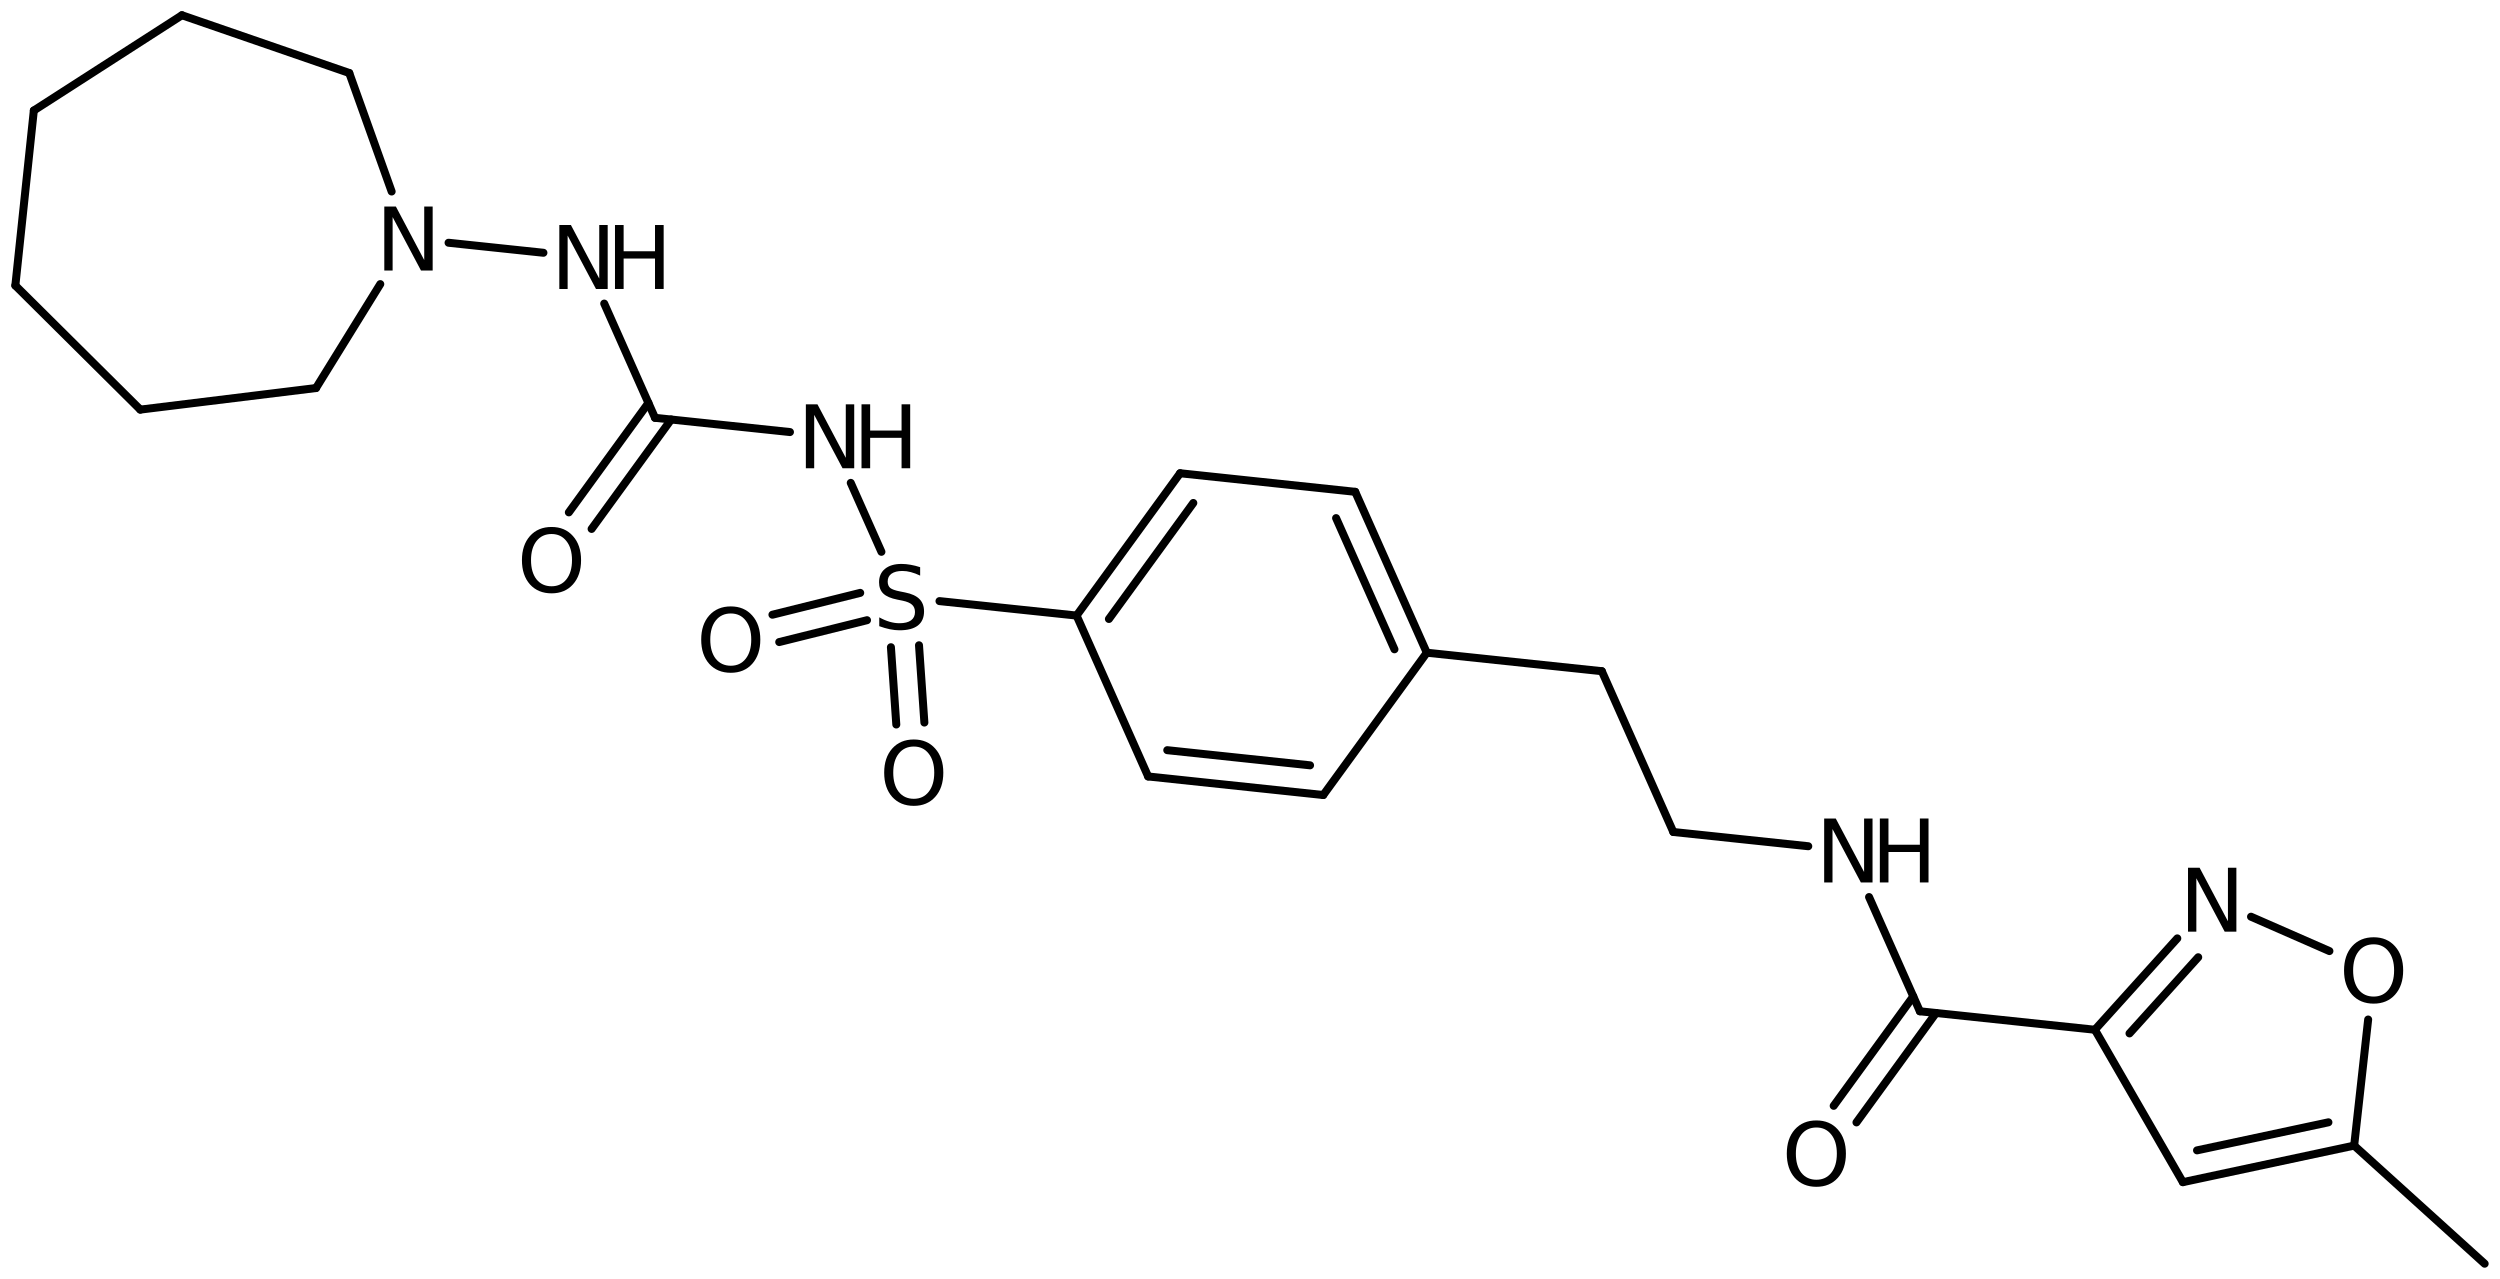 <?xml version='1.0' encoding='UTF-8'?>
<!DOCTYPE svg PUBLIC "-//W3C//DTD SVG 1.1//EN" "http://www.w3.org/Graphics/SVG/1.1/DTD/svg11.dtd">
<svg version='1.2' xmlns='http://www.w3.org/2000/svg' xmlns:xlink='http://www.w3.org/1999/xlink' width='144.322mm' height='73.838mm' viewBox='0 0 144.322 73.838'>
  <desc>Generated by the Chemistry Development Kit (http://github.com/cdk)</desc>
  <g stroke-linecap='round' stroke-linejoin='round' stroke='#000000' stroke-width='.462' fill='#000000'>
    <rect x='.0' y='.0' width='145.0' height='74.0' fill='#FFFFFF' stroke='none'/>
    <g id='mol1' class='mol'>
      <line id='mol1bnd1' class='bond' x1='143.436' y1='72.952' x2='135.903' y2='66.134'/>
      <g id='mol1bnd2' class='bond'>
        <line x1='126.015' y1='68.245' x2='135.903' y2='66.134'/>
        <line x1='126.832' y1='66.409' x2='134.417' y2='64.79'/>
      </g>
      <line id='mol1bnd3' class='bond' x1='126.015' y1='68.245' x2='120.935' y2='59.446'/>
      <g id='mol1bnd4' class='bond'>
        <line x1='125.693' y1='54.172' x2='120.935' y2='59.446'/>
        <line x1='126.9' y1='55.261' x2='122.934' y2='59.657'/>
      </g>
      <line id='mol1bnd5' class='bond' x1='129.949' y1='52.921' x2='134.474' y2='54.904'/>
      <line id='mol1bnd6' class='bond' x1='135.903' y1='66.134' x2='136.711' y2='58.856'/>
      <line id='mol1bnd7' class='bond' x1='120.935' y1='59.446' x2='110.832' y2='58.38'/>
      <g id='mol1bnd8' class='bond'>
        <line x1='111.765' y1='58.478' x2='107.172' y2='64.794'/>
        <line x1='110.45' y1='57.522' x2='105.857' y2='63.838'/>
      </g>
      <line id='mol1bnd9' class='bond' x1='110.832' y1='58.38' x2='107.899' y2='51.786'/>
      <line id='mol1bnd10' class='bond' x1='104.389' y1='48.852' x2='96.599' y2='48.03'/>
      <line id='mol1bnd11' class='bond' x1='96.599' y1='48.03' x2='92.471' y2='38.747'/>
      <line id='mol1bnd12' class='bond' x1='92.471' y1='38.747' x2='82.367' y2='37.68'/>
      <g id='mol1bnd13' class='bond'>
        <line x1='82.367' y1='37.68' x2='78.235' y2='28.392'/>
        <line x1='80.5' y1='37.483' x2='77.131' y2='29.91'/>
      </g>
      <line id='mol1bnd14' class='bond' x1='78.235' y1='28.392' x2='68.126' y2='27.32'/>
      <g id='mol1bnd15' class='bond'>
        <line x1='68.126' y1='27.32' x2='62.149' y2='35.536'/>
        <line x1='68.888' y1='29.036' x2='64.016' y2='35.733'/>
      </g>
      <line id='mol1bnd16' class='bond' x1='62.149' y1='35.536' x2='66.281' y2='44.824'/>
      <g id='mol1bnd17' class='bond'>
        <line x1='66.281' y1='44.824' x2='76.39' y2='45.896'/>
        <line x1='67.385' y1='43.307' x2='75.628' y2='44.181'/>
      </g>
      <line id='mol1bnd18' class='bond' x1='82.367' y1='37.68' x2='76.39' y2='45.896'/>
      <line id='mol1bnd19' class='bond' x1='62.149' y1='35.536' x2='54.236' y2='34.701'/>
      <g id='mol1bnd20' class='bond'>
        <line x1='50.051' y1='35.804' x2='44.984' y2='37.065'/>
        <line x1='49.659' y1='34.226' x2='44.592' y2='35.487'/>
      </g>
      <g id='mol1bnd21' class='bond'>
        <line x1='53.053' y1='37.251' x2='53.363' y2='41.712'/>
        <line x1='51.432' y1='37.363' x2='51.742' y2='41.825'/>
      </g>
      <line id='mol1bnd22' class='bond' x1='50.883' y1='31.855' x2='49.113' y2='27.876'/>
      <line id='mol1bnd23' class='bond' x1='45.603' y1='24.942' x2='37.813' y2='24.12'/>
      <g id='mol1bnd24' class='bond'>
        <line x1='38.746' y1='24.218' x2='34.153' y2='30.534'/>
        <line x1='37.432' y1='23.262' x2='32.839' y2='29.578'/>
      </g>
      <line id='mol1bnd25' class='bond' x1='37.813' y1='24.12' x2='34.881' y2='17.526'/>
      <line id='mol1bnd26' class='bond' x1='31.371' y1='14.592' x2='25.895' y2='14.014'/>
      <line id='mol1bnd27' class='bond' x1='22.609' y1='11.055' x2='20.162' y2='4.214'/>
      <line id='mol1bnd28' class='bond' x1='20.162' y1='4.214' x2='10.502' y2='.879'/>
      <line id='mol1bnd29' class='bond' x1='10.502' y1='.879' x2='1.953' y2='6.379'/>
      <line id='mol1bnd30' class='bond' x1='1.953' y1='6.379' x2='.886' y2='16.483'/>
      <line id='mol1bnd31' class='bond' x1='.886' y1='16.483' x2='8.099' y2='23.646'/>
      <line id='mol1bnd32' class='bond' x1='8.099' y1='23.646' x2='18.243' y2='22.401'/>
      <line id='mol1bnd33' class='bond' x1='21.953' y1='16.401' x2='18.243' y2='22.401'/>
      <path id='mol1atm5' class='atom' d='M126.311 50.093h.669l1.636 3.09v-3.09h.487v3.692h-.675l-1.636 -3.084v3.084h-.481v-3.692z' stroke='none'/>
      <path id='mol1atm6' class='atom' d='M137.029 54.514q-.548 .0 -.87 .408q-.316 .401 -.316 1.101q-.0 .699 .316 1.107q.322 .401 .87 .401q.541 .0 .857 -.401q.323 -.408 .323 -1.107q-.0 -.7 -.323 -1.101q-.316 -.408 -.857 -.408zM137.029 54.107q.772 -.0 1.234 .523q.469 .523 .469 1.393q-.0 .876 -.469 1.399q-.462 .517 -1.234 .517q-.779 -.0 -1.247 -.517q-.463 -.523 -.463 -1.399q.0 -.87 .463 -1.393q.468 -.523 1.247 -.523z' stroke='none'/>
      <path id='mol1atm8' class='atom' d='M104.859 65.089q-.547 -.0 -.87 .407q-.316 .401 -.316 1.101q-.0 .699 .316 1.107q.323 .401 .87 .401q.541 .0 .858 -.401q.322 -.408 .322 -1.107q.0 -.7 -.322 -1.101q-.317 -.407 -.858 -.407zM104.859 64.681q.772 -.0 1.235 .523q.468 .523 .468 1.393q.0 .876 -.468 1.399q-.463 .517 -1.235 .517q-.779 -.0 -1.247 -.517q-.462 -.523 -.462 -1.399q-.0 -.87 .462 -1.393q.468 -.523 1.247 -.523z' stroke='none'/>
      <g id='mol1atm9' class='atom'>
        <path d='M105.307 47.251h.669l1.636 3.089v-3.089h.487v3.692h-.675l-1.636 -3.084v3.084h-.481v-3.692z' stroke='none'/>
        <path d='M108.521 47.251h.498v1.514h1.813v-1.514h.499v3.692h-.499v-1.758h-1.813v1.758h-.498v-3.692z' stroke='none'/>
      </g>
      <path id='mol1atm18' class='atom' d='M53.119 32.742v.487q-.28 -.134 -.535 -.201q-.25 -.067 -.487 -.067q-.408 .0 -.633 .159q-.219 .158 -.219 .45q.0 .243 .146 .371q.152 .121 .56 .2l.304 .061q.554 .11 .821 .377q.268 .268 .268 .718q-.0 .535 -.359 .815q-.359 .274 -1.058 .274q-.262 -.0 -.56 -.061q-.292 -.061 -.608 -.176v-.511q.304 .17 .596 .255q.292 .085 .572 .085q.432 .0 .663 -.164q.231 -.17 .231 -.48q-.0 -.274 -.171 -.426q-.164 -.152 -.541 -.231l-.304 -.061q-.56 -.11 -.809 -.347q-.249 -.237 -.249 -.657q-.0 -.492 .34 -.772q.347 -.286 .955 -.286q.256 -.0 .523 .049q.274 .048 .554 .139z' stroke='none'/>
      <path id='mol1atm19' class='atom' d='M42.189 35.415q-.547 -.0 -.87 .407q-.316 .402 -.316 1.101q-.0 .7 .316 1.107q.323 .402 .87 .402q.541 -.0 .858 -.402q.322 -.407 .322 -1.107q.0 -.699 -.322 -1.101q-.317 -.407 -.858 -.407zM42.189 35.007q.772 .0 1.235 .524q.468 .523 .468 1.392q.0 .876 -.468 1.399q-.463 .517 -1.235 .517q-.779 .0 -1.247 -.517q-.462 -.523 -.462 -1.399q-.0 -.869 .462 -1.392q.468 -.524 1.247 -.524z' stroke='none'/>
      <path id='mol1atm20' class='atom' d='M52.753 43.097q-.548 -.0 -.87 .407q-.317 .402 -.317 1.101q.0 .7 .317 1.107q.322 .402 .87 .402q.541 -.0 .857 -.402q.323 -.407 .323 -1.107q-.0 -.699 -.323 -1.101q-.316 -.407 -.857 -.407zM52.753 42.689q.772 .0 1.234 .524q.469 .523 .469 1.392q-.0 .876 -.469 1.399q-.462 .517 -1.234 .517q-.779 .0 -1.247 -.517q-.463 -.523 -.463 -1.399q.0 -.869 .463 -1.392q.468 -.524 1.247 -.524z' stroke='none'/>
      <g id='mol1atm21' class='atom'>
        <path d='M46.521 23.34h.669l1.636 3.09v-3.09h.487v3.692h-.675l-1.636 -3.083v3.083h-.481v-3.692z' stroke='none'/>
        <path d='M49.734 23.34h.499v1.515h1.813v-1.515h.498v3.692h-.498v-1.757h-1.813v1.757h-.499v-3.692z' stroke='none'/>
      </g>
      <path id='mol1atm23' class='atom' d='M31.841 30.828q-.548 .0 -.87 .408q-.316 .401 -.316 1.101q-.0 .699 .316 1.107q.322 .401 .87 .401q.541 .0 .857 -.401q.323 -.408 .323 -1.107q-.0 -.7 -.323 -1.101q-.316 -.408 -.857 -.408zM31.841 30.421q.772 -.0 1.234 .523q.469 .523 .469 1.393q-.0 .876 -.469 1.399q-.462 .517 -1.234 .517q-.779 -.0 -1.247 -.517q-.463 -.523 -.463 -1.399q.0 -.87 .463 -1.393q.468 -.523 1.247 -.523z' stroke='none'/>
      <g id='mol1atm24' class='atom'>
        <path d='M32.289 12.99h.669l1.636 3.09v-3.09h.487v3.692h-.676l-1.636 -3.083v3.083h-.48v-3.692z' stroke='none'/>
        <path d='M35.502 12.99h.499v1.515h1.812v-1.515h.499v3.692h-.499v-1.757h-1.812v1.757h-.499v-3.692z' stroke='none'/>
      </g>
      <path id='mol1atm25' class='atom' d='M22.185 11.924h.669l1.636 3.09v-3.09h.487v3.692h-.675l-1.637 -3.084v3.084h-.48v-3.692z' stroke='none'/>
    </g>
  </g>
</svg>
